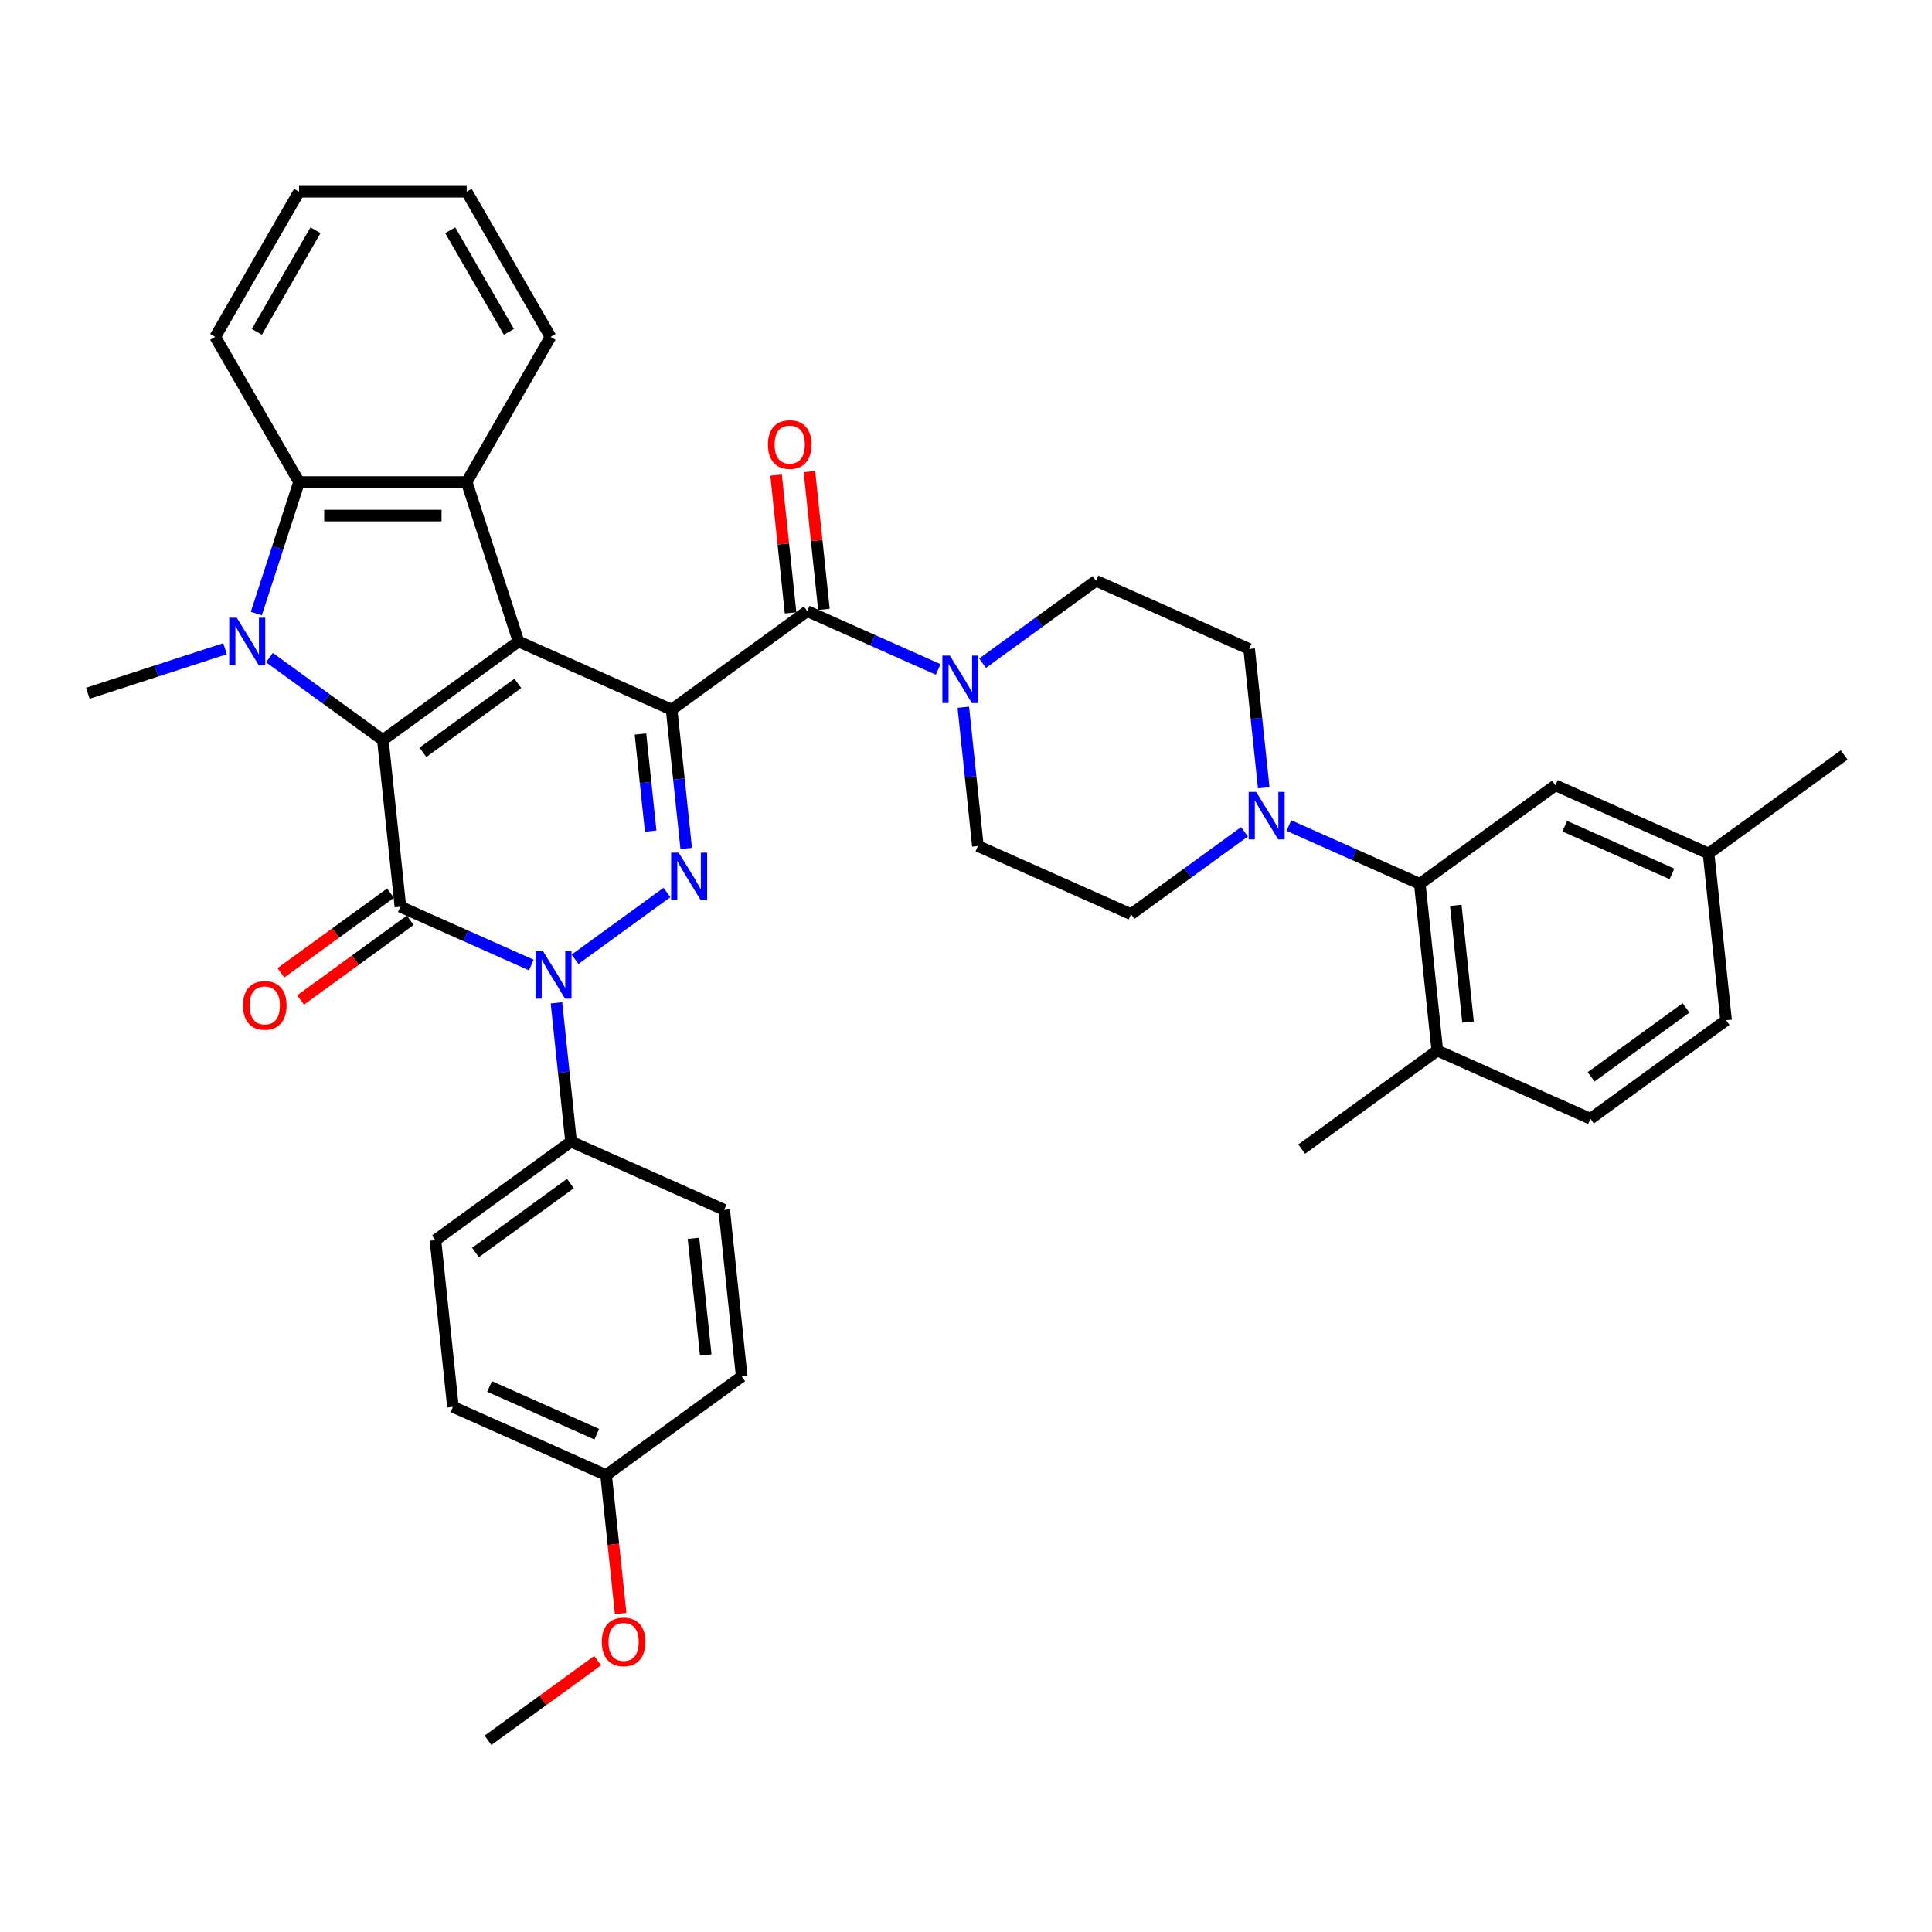 <?xml version='1.0' encoding='iso-8859-1'?>
<svg version='1.1' baseProfile='full'
              xmlns='http://www.w3.org/2000/svg'
                      xmlns:rdkit='http://www.rdkit.org/xml'
                      xmlns:xlink='http://www.w3.org/1999/xlink'
                  xml:space='preserve'
width='1000px' height='1000px' viewBox='0 0 1000 1000'>
<!-- END OF HEADER -->
<rect style='opacity:1.0;fill:#FFFFFF;stroke:none' width='1000' height='1000' x='0' y='0'> </rect>
<path class='bond-0' d='M 347.631,367.319 L 268.366,332.028' style='fill:none;fill-rule:evenodd;stroke:#000000;stroke-width:6px;stroke-linecap:butt;stroke-linejoin:miter;stroke-opacity:1' />
<path class='bond-3' d='M 347.631,367.319 L 351.407,403.237' style='fill:none;fill-rule:evenodd;stroke:#000000;stroke-width:6px;stroke-linecap:butt;stroke-linejoin:miter;stroke-opacity:1' />
<path class='bond-3' d='M 351.407,403.237 L 355.182,439.155' style='fill:none;fill-rule:evenodd;stroke:#0000FF;stroke-width:6px;stroke-linecap:butt;stroke-linejoin:miter;stroke-opacity:1' />
<path class='bond-3' d='M 331.506,379.908 L 334.148,405.051' style='fill:none;fill-rule:evenodd;stroke:#000000;stroke-width:6px;stroke-linecap:butt;stroke-linejoin:miter;stroke-opacity:1' />
<path class='bond-3' d='M 334.148,405.051 L 336.791,430.194' style='fill:none;fill-rule:evenodd;stroke:#0000FF;stroke-width:6px;stroke-linecap:butt;stroke-linejoin:miter;stroke-opacity:1' />
<path class='bond-6' d='M 347.631,367.319 L 417.827,316.319' style='fill:none;fill-rule:evenodd;stroke:#000000;stroke-width:6px;stroke-linecap:butt;stroke-linejoin:miter;stroke-opacity:1' />
<path class='bond-1' d='M 268.366,332.028 L 198.17,383.028' style='fill:none;fill-rule:evenodd;stroke:#000000;stroke-width:6px;stroke-linecap:butt;stroke-linejoin:miter;stroke-opacity:1' />
<path class='bond-1' d='M 268.037,353.717 L 218.9,389.417' style='fill:none;fill-rule:evenodd;stroke:#000000;stroke-width:6px;stroke-linecap:butt;stroke-linejoin:miter;stroke-opacity:1' />
<path class='bond-7' d='M 268.366,332.028 L 241.554,249.508' style='fill:none;fill-rule:evenodd;stroke:#000000;stroke-width:6px;stroke-linecap:butt;stroke-linejoin:miter;stroke-opacity:1' />
<path class='bond-5' d='M 198.17,383.028 L 168.816,361.701' style='fill:none;fill-rule:evenodd;stroke:#000000;stroke-width:6px;stroke-linecap:butt;stroke-linejoin:miter;stroke-opacity:1' />
<path class='bond-5' d='M 168.816,361.701 L 139.463,340.374' style='fill:none;fill-rule:evenodd;stroke:#0000FF;stroke-width:6px;stroke-linecap:butt;stroke-linejoin:miter;stroke-opacity:1' />
<path class='bond-38' d='M 198.17,383.028 L 207.24,469.32' style='fill:none;fill-rule:evenodd;stroke:#000000;stroke-width:6px;stroke-linecap:butt;stroke-linejoin:miter;stroke-opacity:1' />
<path class='bond-2' d='M 207.24,469.32 L 241.129,484.408' style='fill:none;fill-rule:evenodd;stroke:#000000;stroke-width:6px;stroke-linecap:butt;stroke-linejoin:miter;stroke-opacity:1' />
<path class='bond-2' d='M 241.129,484.408 L 275.017,499.496' style='fill:none;fill-rule:evenodd;stroke:#0000FF;stroke-width:6px;stroke-linecap:butt;stroke-linejoin:miter;stroke-opacity:1' />
<path class='bond-13' d='M 202.14,462.3 L 173.766,482.914' style='fill:none;fill-rule:evenodd;stroke:#000000;stroke-width:6px;stroke-linecap:butt;stroke-linejoin:miter;stroke-opacity:1' />
<path class='bond-13' d='M 173.766,482.914 L 145.393,503.529' style='fill:none;fill-rule:evenodd;stroke:#FF0000;stroke-width:6px;stroke-linecap:butt;stroke-linejoin:miter;stroke-opacity:1' />
<path class='bond-13' d='M 212.34,476.339 L 183.967,496.954' style='fill:none;fill-rule:evenodd;stroke:#000000;stroke-width:6px;stroke-linecap:butt;stroke-linejoin:miter;stroke-opacity:1' />
<path class='bond-13' d='M 183.967,496.954 L 155.593,517.568' style='fill:none;fill-rule:evenodd;stroke:#FF0000;stroke-width:6px;stroke-linecap:butt;stroke-linejoin:miter;stroke-opacity:1' />
<path class='bond-4' d='M 345.213,461.957 L 297.638,496.522' style='fill:none;fill-rule:evenodd;stroke:#0000FF;stroke-width:6px;stroke-linecap:butt;stroke-linejoin:miter;stroke-opacity:1' />
<path class='bond-12' d='M 288.025,519.066 L 291.8,554.984' style='fill:none;fill-rule:evenodd;stroke:#0000FF;stroke-width:6px;stroke-linecap:butt;stroke-linejoin:miter;stroke-opacity:1' />
<path class='bond-12' d='M 291.8,554.984 L 295.575,590.902' style='fill:none;fill-rule:evenodd;stroke:#000000;stroke-width:6px;stroke-linecap:butt;stroke-linejoin:miter;stroke-opacity:1' />
<path class='bond-24' d='M 116.487,335.761 L 80.971,347.3' style='fill:none;fill-rule:evenodd;stroke:#0000FF;stroke-width:6px;stroke-linecap:butt;stroke-linejoin:miter;stroke-opacity:1' />
<path class='bond-24' d='M 80.971,347.3 L 45.455,358.84' style='fill:none;fill-rule:evenodd;stroke:#000000;stroke-width:6px;stroke-linecap:butt;stroke-linejoin:miter;stroke-opacity:1' />
<path class='bond-39' d='M 132.671,317.573 L 143.729,283.54' style='fill:none;fill-rule:evenodd;stroke:#0000FF;stroke-width:6px;stroke-linecap:butt;stroke-linejoin:miter;stroke-opacity:1' />
<path class='bond-39' d='M 143.729,283.54 L 154.787,249.508' style='fill:none;fill-rule:evenodd;stroke:#000000;stroke-width:6px;stroke-linecap:butt;stroke-linejoin:miter;stroke-opacity:1' />
<path class='bond-9' d='M 417.827,316.319 L 451.716,331.407' style='fill:none;fill-rule:evenodd;stroke:#000000;stroke-width:6px;stroke-linecap:butt;stroke-linejoin:miter;stroke-opacity:1' />
<path class='bond-9' d='M 451.716,331.407 L 485.605,346.495' style='fill:none;fill-rule:evenodd;stroke:#0000FF;stroke-width:6px;stroke-linecap:butt;stroke-linejoin:miter;stroke-opacity:1' />
<path class='bond-14' d='M 426.456,315.412 L 422.709,279.754' style='fill:none;fill-rule:evenodd;stroke:#000000;stroke-width:6px;stroke-linecap:butt;stroke-linejoin:miter;stroke-opacity:1' />
<path class='bond-14' d='M 422.709,279.754 L 418.961,244.096' style='fill:none;fill-rule:evenodd;stroke:#FF0000;stroke-width:6px;stroke-linecap:butt;stroke-linejoin:miter;stroke-opacity:1' />
<path class='bond-14' d='M 409.198,317.226 L 405.45,281.568' style='fill:none;fill-rule:evenodd;stroke:#000000;stroke-width:6px;stroke-linecap:butt;stroke-linejoin:miter;stroke-opacity:1' />
<path class='bond-14' d='M 405.45,281.568 L 401.703,245.91' style='fill:none;fill-rule:evenodd;stroke:#FF0000;stroke-width:6px;stroke-linecap:butt;stroke-linejoin:miter;stroke-opacity:1' />
<path class='bond-8' d='M 241.554,249.508 L 154.787,249.508' style='fill:none;fill-rule:evenodd;stroke:#000000;stroke-width:6px;stroke-linecap:butt;stroke-linejoin:miter;stroke-opacity:1' />
<path class='bond-8' d='M 228.539,266.861 L 167.802,266.861' style='fill:none;fill-rule:evenodd;stroke:#000000;stroke-width:6px;stroke-linecap:butt;stroke-linejoin:miter;stroke-opacity:1' />
<path class='bond-26' d='M 241.554,249.508 L 284.937,174.366' style='fill:none;fill-rule:evenodd;stroke:#000000;stroke-width:6px;stroke-linecap:butt;stroke-linejoin:miter;stroke-opacity:1' />
<path class='bond-31' d='M 154.787,249.508 L 111.404,174.366' style='fill:none;fill-rule:evenodd;stroke:#000000;stroke-width:6px;stroke-linecap:butt;stroke-linejoin:miter;stroke-opacity:1' />
<path class='bond-16' d='M 498.612,366.065 L 502.387,401.983' style='fill:none;fill-rule:evenodd;stroke:#0000FF;stroke-width:6px;stroke-linecap:butt;stroke-linejoin:miter;stroke-opacity:1' />
<path class='bond-16' d='M 502.387,401.983 L 506.162,437.902' style='fill:none;fill-rule:evenodd;stroke:#000000;stroke-width:6px;stroke-linecap:butt;stroke-linejoin:miter;stroke-opacity:1' />
<path class='bond-17' d='M 508.58,343.264 L 537.934,321.937' style='fill:none;fill-rule:evenodd;stroke:#0000FF;stroke-width:6px;stroke-linecap:butt;stroke-linejoin:miter;stroke-opacity:1' />
<path class='bond-17' d='M 537.934,321.937 L 567.288,300.61' style='fill:none;fill-rule:evenodd;stroke:#000000;stroke-width:6px;stroke-linecap:butt;stroke-linejoin:miter;stroke-opacity:1' />
<path class='bond-10' d='M 654.104,407.737 L 650.329,371.819' style='fill:none;fill-rule:evenodd;stroke:#0000FF;stroke-width:6px;stroke-linecap:butt;stroke-linejoin:miter;stroke-opacity:1' />
<path class='bond-10' d='M 650.329,371.819 L 646.554,335.901' style='fill:none;fill-rule:evenodd;stroke:#000000;stroke-width:6px;stroke-linecap:butt;stroke-linejoin:miter;stroke-opacity:1' />
<path class='bond-11' d='M 667.111,427.307 L 701,442.395' style='fill:none;fill-rule:evenodd;stroke:#0000FF;stroke-width:6px;stroke-linecap:butt;stroke-linejoin:miter;stroke-opacity:1' />
<path class='bond-11' d='M 701,442.395 L 734.889,457.484' style='fill:none;fill-rule:evenodd;stroke:#000000;stroke-width:6px;stroke-linecap:butt;stroke-linejoin:miter;stroke-opacity:1' />
<path class='bond-40' d='M 644.135,430.539 L 614.781,451.866' style='fill:none;fill-rule:evenodd;stroke:#0000FF;stroke-width:6px;stroke-linecap:butt;stroke-linejoin:miter;stroke-opacity:1' />
<path class='bond-40' d='M 614.781,451.866 L 585.427,473.193' style='fill:none;fill-rule:evenodd;stroke:#000000;stroke-width:6px;stroke-linecap:butt;stroke-linejoin:miter;stroke-opacity:1' />
<path class='bond-15' d='M 734.889,457.484 L 743.958,543.775' style='fill:none;fill-rule:evenodd;stroke:#000000;stroke-width:6px;stroke-linecap:butt;stroke-linejoin:miter;stroke-opacity:1' />
<path class='bond-15' d='M 753.507,468.614 L 759.856,529.018' style='fill:none;fill-rule:evenodd;stroke:#000000;stroke-width:6px;stroke-linecap:butt;stroke-linejoin:miter;stroke-opacity:1' />
<path class='bond-20' d='M 734.889,457.484 L 805.084,406.484' style='fill:none;fill-rule:evenodd;stroke:#000000;stroke-width:6px;stroke-linecap:butt;stroke-linejoin:miter;stroke-opacity:1' />
<path class='bond-21' d='M 295.575,590.902 L 225.379,641.902' style='fill:none;fill-rule:evenodd;stroke:#000000;stroke-width:6px;stroke-linecap:butt;stroke-linejoin:miter;stroke-opacity:1' />
<path class='bond-21' d='M 295.246,612.591 L 246.109,648.291' style='fill:none;fill-rule:evenodd;stroke:#000000;stroke-width:6px;stroke-linecap:butt;stroke-linejoin:miter;stroke-opacity:1' />
<path class='bond-22' d='M 295.575,590.902 L 374.84,626.193' style='fill:none;fill-rule:evenodd;stroke:#000000;stroke-width:6px;stroke-linecap:butt;stroke-linejoin:miter;stroke-opacity:1' />
<path class='bond-23' d='M 743.958,543.775 L 823.224,579.066' style='fill:none;fill-rule:evenodd;stroke:#000000;stroke-width:6px;stroke-linecap:butt;stroke-linejoin:miter;stroke-opacity:1' />
<path class='bond-33' d='M 743.958,543.775 L 673.762,594.775' style='fill:none;fill-rule:evenodd;stroke:#000000;stroke-width:6px;stroke-linecap:butt;stroke-linejoin:miter;stroke-opacity:1' />
<path class='bond-18' d='M 506.162,437.902 L 585.427,473.193' style='fill:none;fill-rule:evenodd;stroke:#000000;stroke-width:6px;stroke-linecap:butt;stroke-linejoin:miter;stroke-opacity:1' />
<path class='bond-19' d='M 567.288,300.61 L 646.554,335.901' style='fill:none;fill-rule:evenodd;stroke:#000000;stroke-width:6px;stroke-linecap:butt;stroke-linejoin:miter;stroke-opacity:1' />
<path class='bond-25' d='M 805.084,406.484 L 884.35,441.775' style='fill:none;fill-rule:evenodd;stroke:#000000;stroke-width:6px;stroke-linecap:butt;stroke-linejoin:miter;stroke-opacity:1' />
<path class='bond-25' d='M 809.916,427.63 L 865.402,452.334' style='fill:none;fill-rule:evenodd;stroke:#000000;stroke-width:6px;stroke-linecap:butt;stroke-linejoin:miter;stroke-opacity:1' />
<path class='bond-29' d='M 225.379,641.902 L 234.449,728.194' style='fill:none;fill-rule:evenodd;stroke:#000000;stroke-width:6px;stroke-linecap:butt;stroke-linejoin:miter;stroke-opacity:1' />
<path class='bond-30' d='M 374.84,626.193 L 383.91,712.485' style='fill:none;fill-rule:evenodd;stroke:#000000;stroke-width:6px;stroke-linecap:butt;stroke-linejoin:miter;stroke-opacity:1' />
<path class='bond-30' d='M 358.942,640.951 L 365.291,701.355' style='fill:none;fill-rule:evenodd;stroke:#000000;stroke-width:6px;stroke-linecap:butt;stroke-linejoin:miter;stroke-opacity:1' />
<path class='bond-43' d='M 823.224,579.066 L 893.419,528.066' style='fill:none;fill-rule:evenodd;stroke:#000000;stroke-width:6px;stroke-linecap:butt;stroke-linejoin:miter;stroke-opacity:1' />
<path class='bond-43' d='M 823.553,557.377 L 872.69,521.677' style='fill:none;fill-rule:evenodd;stroke:#000000;stroke-width:6px;stroke-linecap:butt;stroke-linejoin:miter;stroke-opacity:1' />
<path class='bond-28' d='M 884.35,441.775 L 893.419,528.066' style='fill:none;fill-rule:evenodd;stroke:#000000;stroke-width:6px;stroke-linecap:butt;stroke-linejoin:miter;stroke-opacity:1' />
<path class='bond-34' d='M 884.35,441.775 L 954.545,390.775' style='fill:none;fill-rule:evenodd;stroke:#000000;stroke-width:6px;stroke-linecap:butt;stroke-linejoin:miter;stroke-opacity:1' />
<path class='bond-36' d='M 284.937,174.366 L 241.554,99.224' style='fill:none;fill-rule:evenodd;stroke:#000000;stroke-width:6px;stroke-linecap:butt;stroke-linejoin:miter;stroke-opacity:1' />
<path class='bond-36' d='M 263.401,171.771 L 233.033,119.171' style='fill:none;fill-rule:evenodd;stroke:#000000;stroke-width:6px;stroke-linecap:butt;stroke-linejoin:miter;stroke-opacity:1' />
<path class='bond-27' d='M 313.714,763.485 L 383.91,712.485' style='fill:none;fill-rule:evenodd;stroke:#000000;stroke-width:6px;stroke-linecap:butt;stroke-linejoin:miter;stroke-opacity:1' />
<path class='bond-32' d='M 313.714,763.485 L 317.482,799.334' style='fill:none;fill-rule:evenodd;stroke:#000000;stroke-width:6px;stroke-linecap:butt;stroke-linejoin:miter;stroke-opacity:1' />
<path class='bond-32' d='M 317.482,799.334 L 321.25,835.182' style='fill:none;fill-rule:evenodd;stroke:#FF0000;stroke-width:6px;stroke-linecap:butt;stroke-linejoin:miter;stroke-opacity:1' />
<path class='bond-41' d='M 313.714,763.485 L 234.449,728.194' style='fill:none;fill-rule:evenodd;stroke:#000000;stroke-width:6px;stroke-linecap:butt;stroke-linejoin:miter;stroke-opacity:1' />
<path class='bond-41' d='M 308.883,742.338 L 253.397,717.634' style='fill:none;fill-rule:evenodd;stroke:#000000;stroke-width:6px;stroke-linecap:butt;stroke-linejoin:miter;stroke-opacity:1' />
<path class='bond-42' d='M 111.404,174.366 L 154.787,99.224' style='fill:none;fill-rule:evenodd;stroke:#000000;stroke-width:6px;stroke-linecap:butt;stroke-linejoin:miter;stroke-opacity:1' />
<path class='bond-42' d='M 132.94,171.771 L 163.308,119.171' style='fill:none;fill-rule:evenodd;stroke:#000000;stroke-width:6px;stroke-linecap:butt;stroke-linejoin:miter;stroke-opacity:1' />
<path class='bond-35' d='M 309.335,859.547 L 280.961,880.162' style='fill:none;fill-rule:evenodd;stroke:#FF0000;stroke-width:6px;stroke-linecap:butt;stroke-linejoin:miter;stroke-opacity:1' />
<path class='bond-35' d='M 280.961,880.162 L 252.588,900.777' style='fill:none;fill-rule:evenodd;stroke:#000000;stroke-width:6px;stroke-linecap:butt;stroke-linejoin:miter;stroke-opacity:1' />
<path class='bond-37' d='M 241.554,99.224 L 154.787,99.224' style='fill:none;fill-rule:evenodd;stroke:#000000;stroke-width:6px;stroke-linecap:butt;stroke-linejoin:miter;stroke-opacity:1' />
<path  class='atom-4' d='M 351.269 441.324
L 359.321 454.339
Q 360.12 455.623, 361.404 457.949
Q 362.688 460.274, 362.757 460.413
L 362.757 441.324
L 366.02 441.324
L 366.02 465.897
L 362.653 465.897
L 354.011 451.667
Q 353.005 450.001, 351.929 448.092
Q 350.888 446.183, 350.575 445.593
L 350.575 465.897
L 347.382 465.897
L 347.382 441.324
L 351.269 441.324
' fill='#0000FF'/>
<path  class='atom-5' d='M 281.074 492.325
L 289.126 505.34
Q 289.924 506.624, 291.208 508.949
Q 292.492 511.274, 292.562 511.413
L 292.562 492.325
L 295.824 492.325
L 295.824 516.897
L 292.457 516.897
L 283.816 502.667
Q 282.809 501.001, 281.733 499.092
Q 280.692 497.183, 280.38 496.593
L 280.38 516.897
L 277.187 516.897
L 277.187 492.325
L 281.074 492.325
' fill='#0000FF'/>
<path  class='atom-6' d='M 122.543 319.742
L 130.595 332.757
Q 131.393 334.041, 132.677 336.366
Q 133.962 338.692, 134.031 338.83
L 134.031 319.742
L 137.293 319.742
L 137.293 344.314
L 133.927 344.314
L 125.285 330.084
Q 124.278 328.418, 123.202 326.51
Q 122.161 324.601, 121.849 324.011
L 121.849 344.314
L 118.656 344.314
L 118.656 319.742
L 122.543 319.742
' fill='#0000FF'/>
<path  class='atom-10' d='M 491.661 339.324
L 499.713 352.339
Q 500.511 353.623, 501.795 355.948
Q 503.079 358.274, 503.149 358.413
L 503.149 339.324
L 506.411 339.324
L 506.411 363.896
L 503.045 363.896
L 494.403 349.667
Q 493.396 348.001, 492.32 346.092
Q 491.279 344.183, 490.967 343.593
L 490.967 363.896
L 487.774 363.896
L 487.774 339.324
L 491.661 339.324
' fill='#0000FF'/>
<path  class='atom-11' d='M 650.192 409.906
L 658.244 422.921
Q 659.042 424.206, 660.326 426.531
Q 661.61 428.856, 661.68 428.995
L 661.68 409.906
L 664.942 409.906
L 664.942 434.479
L 661.575 434.479
L 652.933 420.249
Q 651.927 418.583, 650.851 416.674
Q 649.81 414.765, 649.498 414.175
L 649.498 434.479
L 646.305 434.479
L 646.305 409.906
L 650.192 409.906
' fill='#0000FF'/>
<path  class='atom-14' d='M 125.765 520.389
Q 125.765 514.489, 128.68 511.192
Q 131.595 507.895, 137.044 507.895
Q 142.493 507.895, 145.409 511.192
Q 148.324 514.489, 148.324 520.389
Q 148.324 526.359, 145.374 529.76
Q 142.424 533.126, 137.044 533.126
Q 131.63 533.126, 128.68 529.76
Q 125.765 526.393, 125.765 520.389
M 137.044 530.35
Q 140.793 530.35, 142.806 527.851
Q 144.853 525.317, 144.853 520.389
Q 144.853 515.565, 142.806 513.135
Q 140.793 510.671, 137.044 510.671
Q 133.296 510.671, 131.248 513.101
Q 129.235 515.53, 129.235 520.389
Q 129.235 525.352, 131.248 527.851
Q 133.296 530.35, 137.044 530.35
' fill='#FF0000'/>
<path  class='atom-15' d='M 397.478 230.097
Q 397.478 224.197, 400.393 220.9
Q 403.309 217.602, 408.758 217.602
Q 414.207 217.602, 417.122 220.9
Q 420.037 224.197, 420.037 230.097
Q 420.037 236.066, 417.087 239.468
Q 414.137 242.834, 408.758 242.834
Q 403.343 242.834, 400.393 239.468
Q 397.478 236.101, 397.478 230.097
M 408.758 240.058
Q 412.506 240.058, 414.519 237.559
Q 416.567 235.025, 416.567 230.097
Q 416.567 225.273, 414.519 222.843
Q 412.506 220.379, 408.758 220.379
Q 405.009 220.379, 402.962 222.809
Q 400.949 225.238, 400.949 230.097
Q 400.949 235.06, 402.962 237.559
Q 405.009 240.058, 408.758 240.058
' fill='#FF0000'/>
<path  class='atom-33' d='M 311.504 849.846
Q 311.504 843.946, 314.419 840.648
Q 317.335 837.351, 322.784 837.351
Q 328.233 837.351, 331.148 840.648
Q 334.063 843.946, 334.063 849.846
Q 334.063 855.815, 331.113 859.217
Q 328.163 862.583, 322.784 862.583
Q 317.369 862.583, 314.419 859.217
Q 311.504 855.85, 311.504 849.846
M 322.784 859.807
Q 326.532 859.807, 328.545 857.308
Q 330.593 854.774, 330.593 849.846
Q 330.593 845.022, 328.545 842.592
Q 326.532 840.128, 322.784 840.128
Q 319.035 840.128, 316.988 842.557
Q 314.975 844.987, 314.975 849.846
Q 314.975 854.809, 316.988 857.308
Q 319.035 859.807, 322.784 859.807
' fill='#FF0000'/>
</svg>

